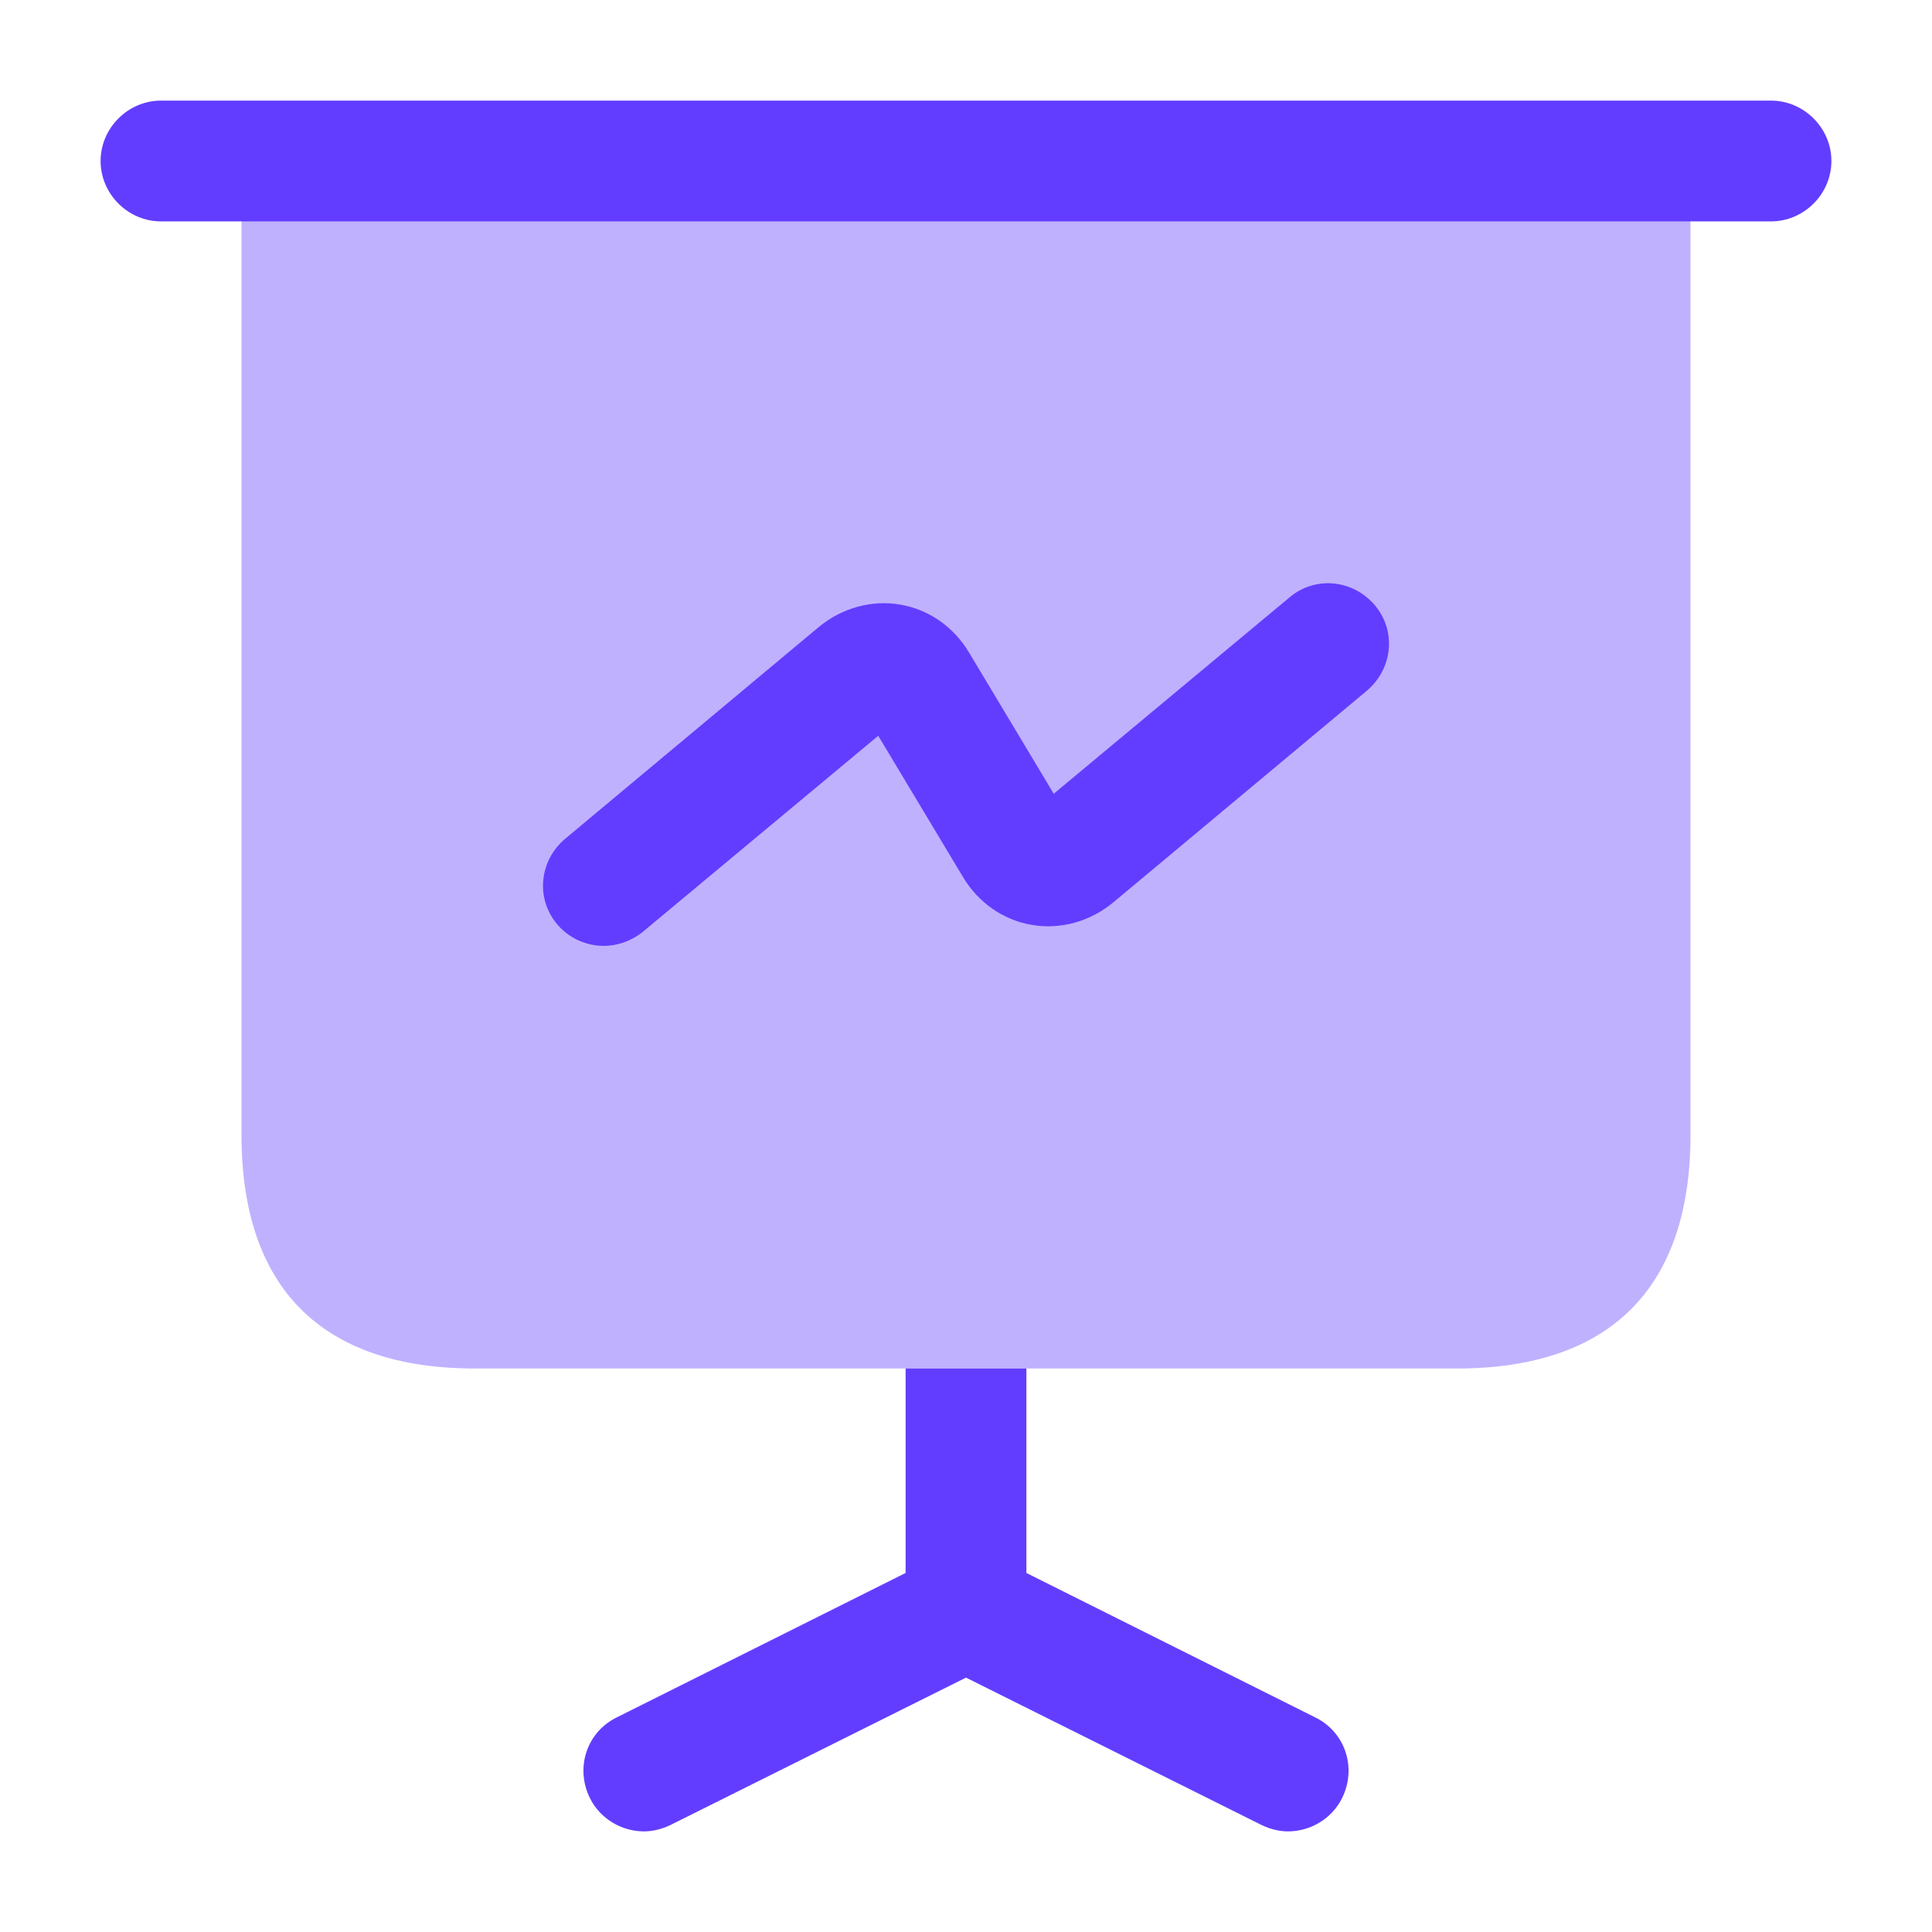 <svg width="54" height="54" viewBox="0 0 54 54" fill="none" xmlns="http://www.w3.org/2000/svg">
<path opacity="0.4" d="M47.25 4.5V31.725C47.25 36 45 38.25 40.725 38.25H13.275C9 38.25 6.75 36 6.75 31.725V4.5H47.25Z" fill="#633DFF"/>
<path d="M49.5 6.188H4.5C3.578 6.188 2.812 5.423 2.812 4.5C2.812 3.578 3.578 2.812 4.5 2.812H49.5C50.422 2.812 51.188 3.578 51.188 4.5C51.188 5.423 50.422 6.188 49.5 6.188Z" fill="#633DFF"/>
<path d="M37.508 50.265C37.215 50.85 36.608 51.188 36 51.188C35.752 51.188 35.483 51.12 35.258 51.008L27 46.89L18.742 51.008C18.517 51.12 18.247 51.188 18 51.188C17.392 51.188 16.785 50.85 16.492 50.265C16.065 49.41 16.402 48.398 17.258 47.992L25.312 43.965V38.25H28.688V43.965L36.742 47.992C37.597 48.398 37.935 49.41 37.508 50.265Z" fill="#633DFF"/>
<path d="M16.875 26.438C16.402 26.438 15.908 26.235 15.57 25.83C14.963 25.11 15.075 24.052 15.795 23.445L22.883 17.527C23.535 16.988 24.367 16.762 25.155 16.898C25.965 17.032 26.663 17.527 27.09 18.247L29.452 22.185L36.045 16.695C36.765 16.087 37.822 16.2 38.43 16.92C39.037 17.64 38.925 18.697 38.205 19.305L31.117 25.222C30.465 25.762 29.633 25.987 28.845 25.852C28.035 25.717 27.337 25.223 26.91 24.503L24.547 20.565L17.955 26.055C17.64 26.302 17.258 26.438 16.875 26.438Z" fill="#633DFF"/>
</svg>
